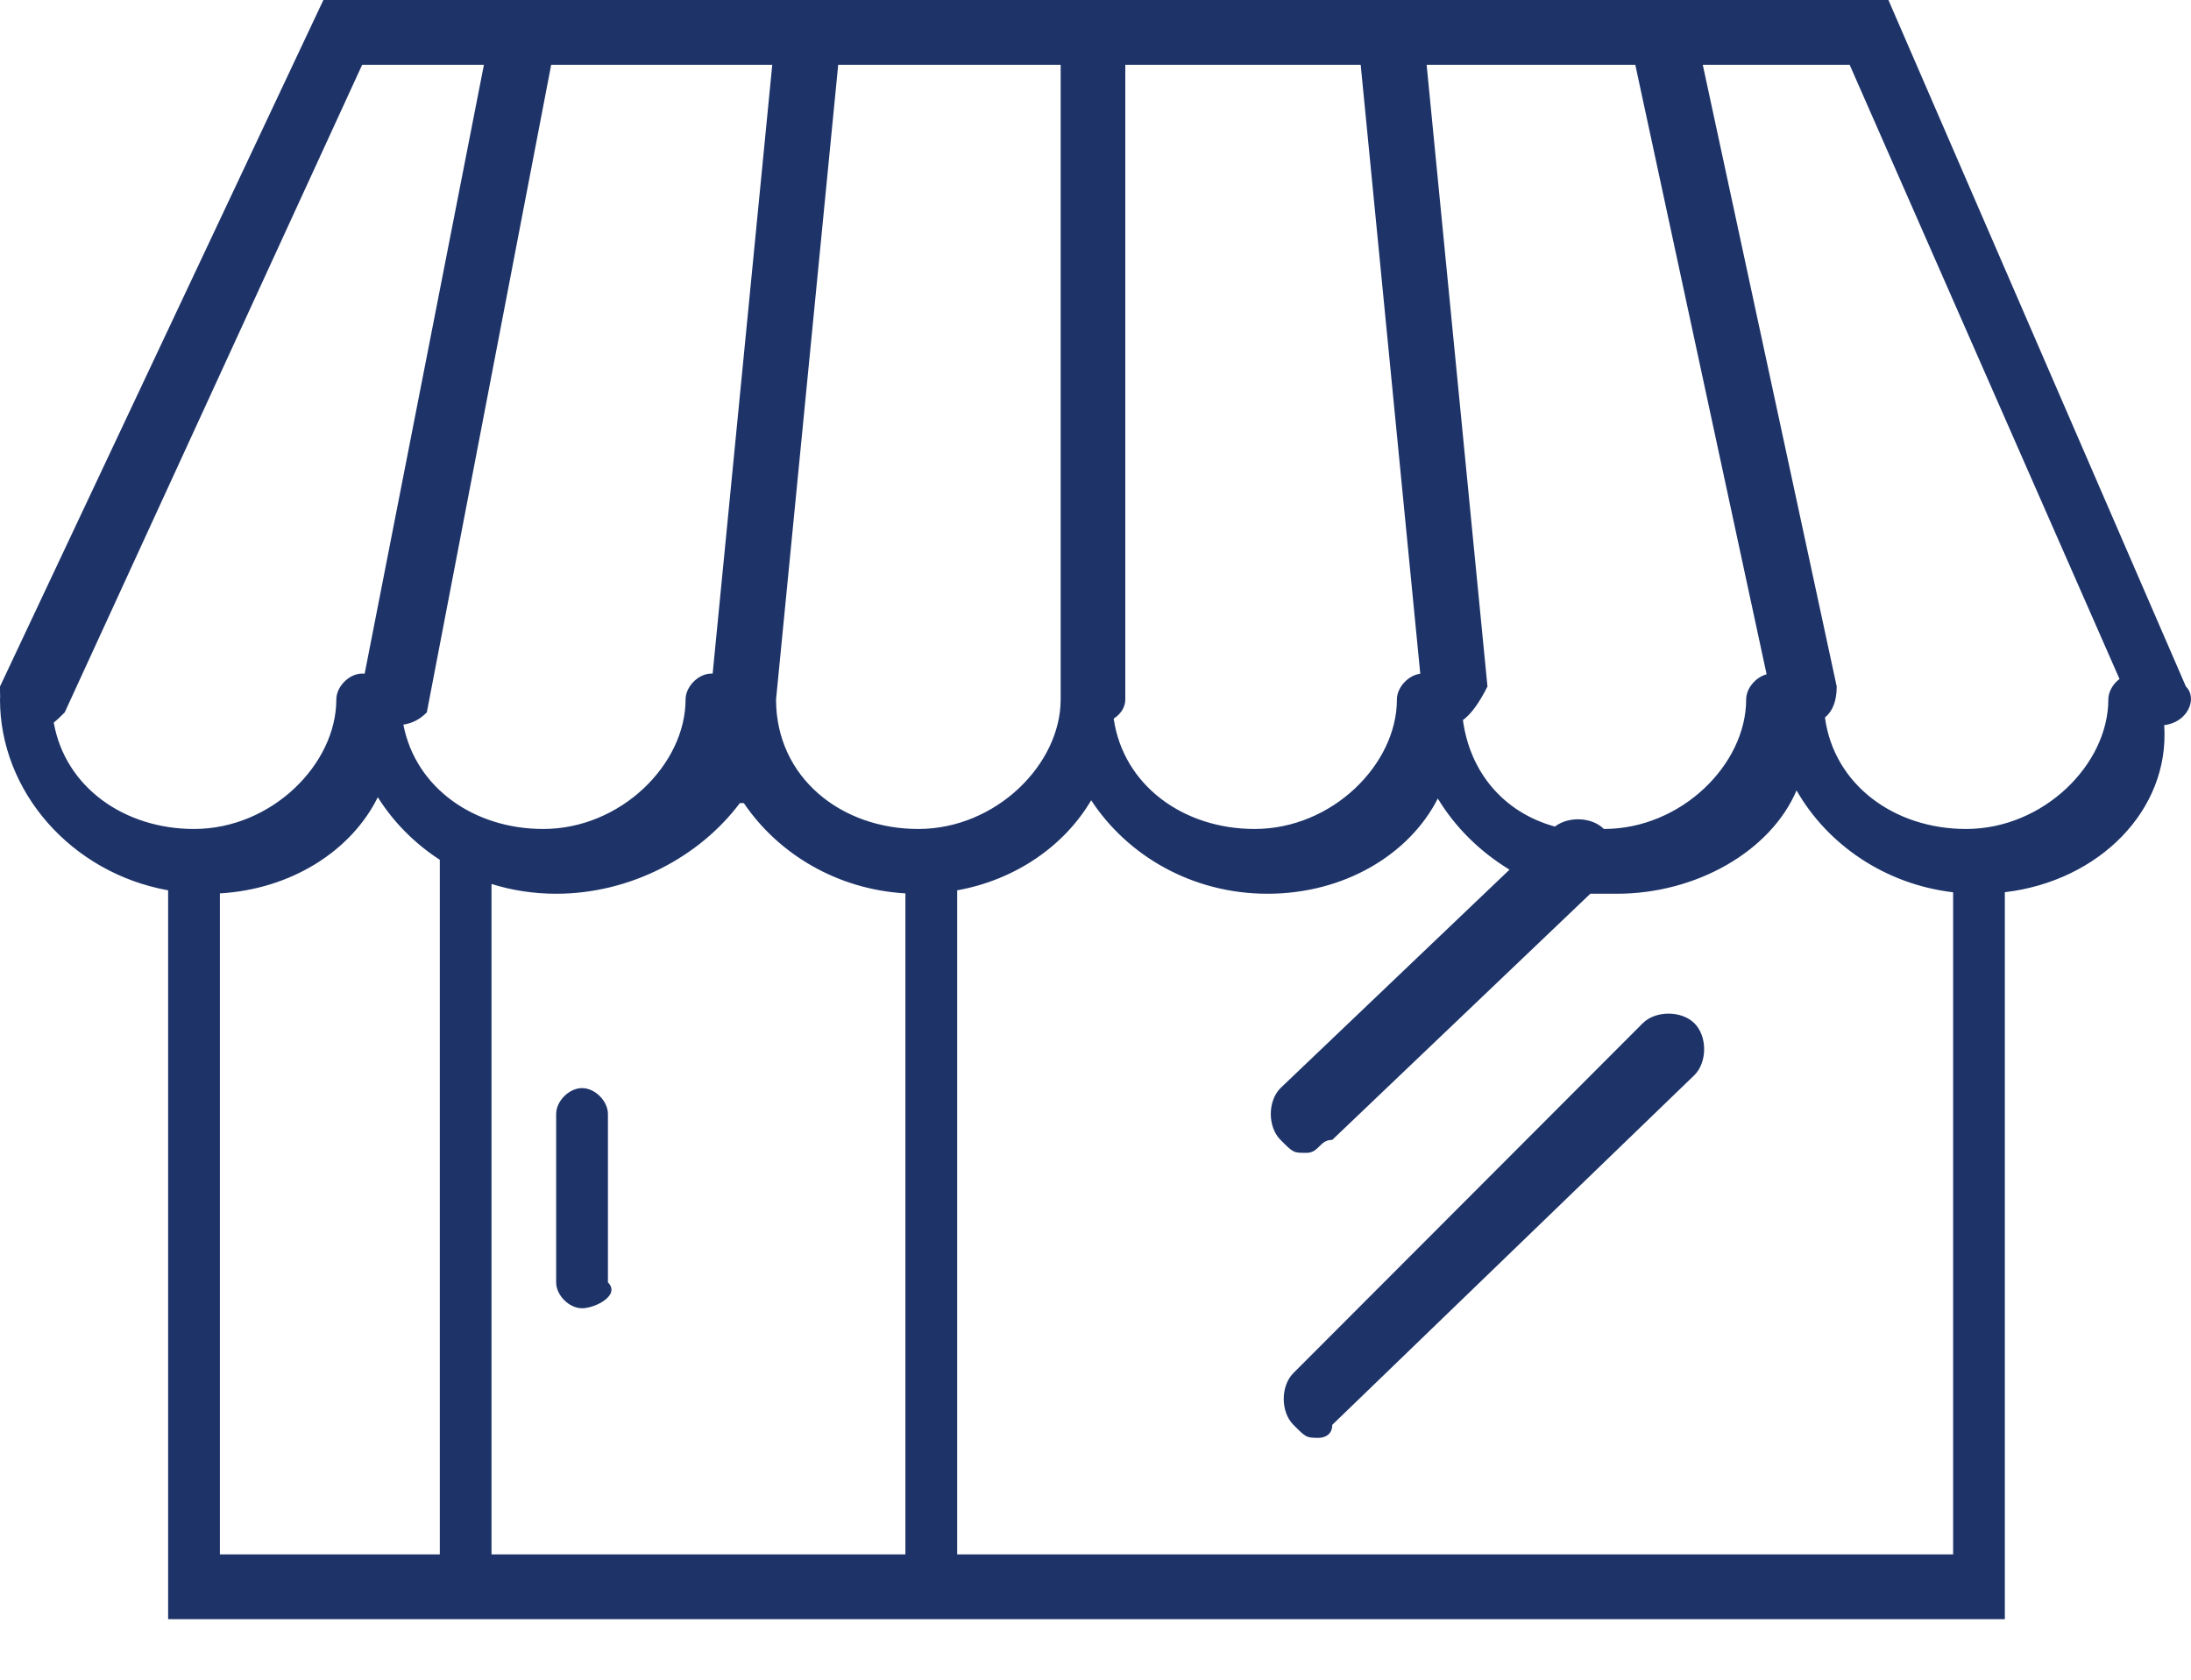 <svg width="30" height="23" viewBox="0 0 30 23" fill="none" xmlns="http://www.w3.org/2000/svg">
<path fill-rule="evenodd" clip-rule="evenodd" d="M29.633 9.929C29.949 9.894 30.098 9.568 29.93 9.4L25.857 0H22.669H18.95H15.054H15.053H11.158H7.261H4.428L0 9.4C0 9.441 0 9.491 0.002 9.544C0.001 9.555 0 9.566 0 9.578C0 10.835 0.973 11.952 2.302 12.191V22.171H27.451V12.217C28.741 12.065 29.713 11.091 29.633 9.929ZM26.743 12.218C25.803 12.107 25.02 11.56 24.599 10.823C24.246 11.651 23.234 12.238 22.138 12.238H21.775L18.242 15.608C18.153 15.608 18.109 15.653 18.065 15.697C18.02 15.741 17.976 15.786 17.887 15.786C17.71 15.786 17.71 15.786 17.533 15.608C17.356 15.431 17.356 15.076 17.533 14.899L20.669 11.908C20.262 11.661 19.924 11.326 19.687 10.934C19.296 11.703 18.403 12.238 17.356 12.238C16.321 12.238 15.435 11.714 14.941 10.958C14.574 11.581 13.908 12.047 13.106 12.191V21.284H26.743V12.218ZM24.988 9.825C25.113 10.75 25.942 11.351 26.92 11.351C27.982 11.351 28.868 10.465 28.868 9.578C28.868 9.471 28.932 9.365 29.021 9.297L25.326 0.887H23.315L25.149 9.4C25.149 9.595 25.095 9.737 24.988 9.825ZM22.391 0.887L24.189 9.233C24.04 9.273 23.909 9.425 23.909 9.578C23.909 10.465 23.023 11.351 21.961 11.351L21.961 11.351C21.796 11.186 21.476 11.175 21.29 11.318C20.581 11.123 20.126 10.567 20.031 9.86C20.143 9.778 20.255 9.624 20.367 9.4L19.534 0.887H22.391ZM0.736 9.894C0.892 10.78 1.703 11.351 2.657 11.351C3.719 11.351 4.605 10.465 4.605 9.578C4.605 9.4 4.782 9.223 4.959 9.223C4.97 9.223 4.982 9.224 4.993 9.225L6.626 0.887H4.959L0.886 9.755C0.837 9.804 0.788 9.853 0.736 9.894ZM5.173 10.916C4.81 11.651 3.988 12.176 3.011 12.233V21.284H6.022V11.773C5.675 11.548 5.385 11.254 5.173 10.916ZM6.73 21.284V12.104C7.007 12.191 7.305 12.238 7.615 12.238C8.633 12.238 9.579 11.732 10.13 10.997H10.185C10.654 11.689 11.456 12.178 12.397 12.233V21.284H6.73ZM10.626 9.578L10.626 9.584C10.63 10.645 11.514 11.351 12.574 11.351C13.637 11.351 14.523 10.465 14.523 9.578L14.523 9.574V0.887H11.477L10.626 9.577V9.578ZM9.741 9.223L9.758 9.223L10.574 0.887H7.547L5.844 9.755C5.737 9.863 5.63 9.905 5.523 9.922C5.691 10.792 6.495 11.351 7.438 11.351C8.501 11.351 9.387 10.465 9.387 9.578C9.387 9.4 9.564 9.223 9.741 9.223ZM18.631 0.887L19.447 9.225C19.282 9.246 19.127 9.412 19.127 9.578C19.127 10.465 18.242 11.351 17.179 11.351C16.206 11.351 15.382 10.757 15.249 9.84C15.355 9.772 15.408 9.675 15.408 9.578V0.887H18.631ZM17.71 19.51C17.887 19.688 17.887 19.688 18.065 19.688C18.065 19.688 18.242 19.688 18.242 19.51L23.201 14.721C23.378 14.544 23.378 14.189 23.201 14.012C23.023 13.835 22.669 13.835 22.492 14.012L17.71 18.801C17.533 18.978 17.533 19.333 17.71 19.51ZM7.615 17.559C7.615 17.737 7.793 17.914 7.97 17.914C8.147 17.914 8.501 17.737 8.324 17.559V15.254C8.324 15.076 8.147 14.899 7.97 14.899C7.793 14.899 7.615 15.076 7.615 15.254V17.559Z" fill="#1E3469"/>
</svg>
